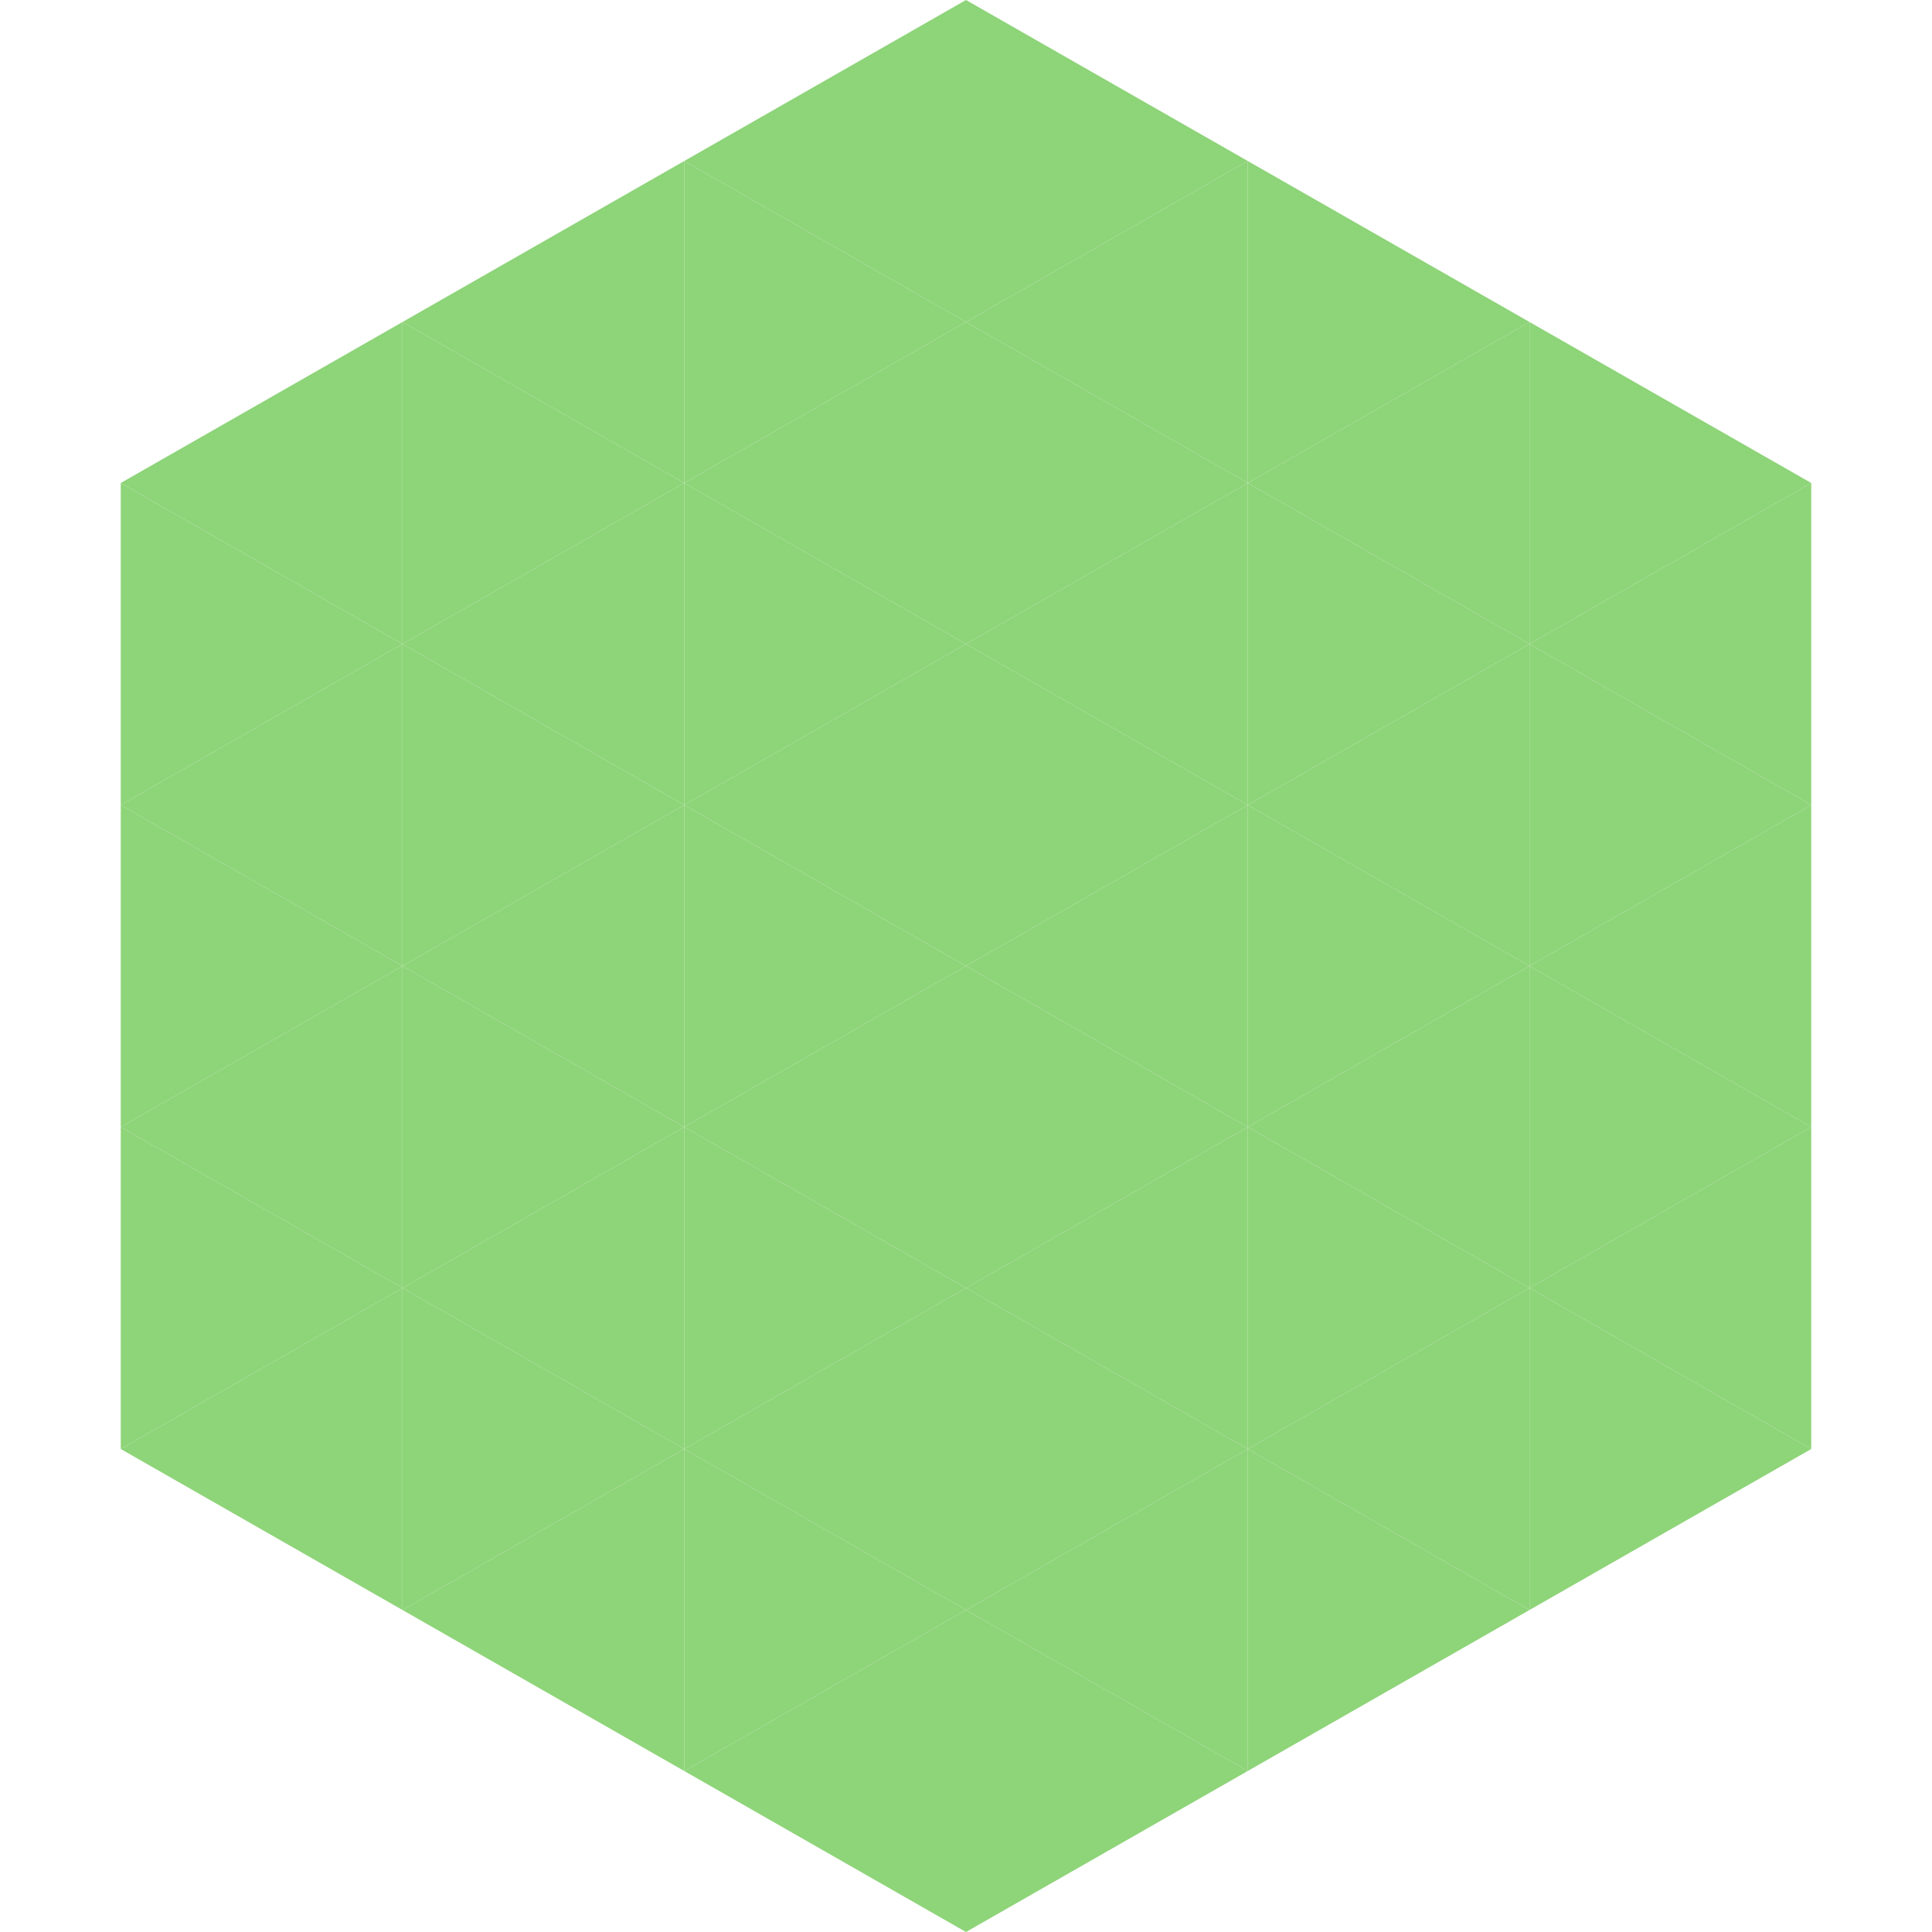 <?xml version="1.0"?>
<!-- Generated by SVGo -->
<svg width="240" height="240"
     xmlns="http://www.w3.org/2000/svg"
     xmlns:xlink="http://www.w3.org/1999/xlink">
<polygon points="50,40 15,60 50,80" style="fill:rgb(142,212,121)" />
<polygon points="190,40 225,60 190,80" style="fill:rgb(142,212,121)" />
<polygon points="15,60 50,80 15,100" style="fill:rgb(142,212,121)" />
<polygon points="225,60 190,80 225,100" style="fill:rgb(142,212,121)" />
<polygon points="50,80 15,100 50,120" style="fill:rgb(142,212,121)" />
<polygon points="190,80 225,100 190,120" style="fill:rgb(142,212,121)" />
<polygon points="15,100 50,120 15,140" style="fill:rgb(142,212,121)" />
<polygon points="225,100 190,120 225,140" style="fill:rgb(142,212,121)" />
<polygon points="50,120 15,140 50,160" style="fill:rgb(142,212,121)" />
<polygon points="190,120 225,140 190,160" style="fill:rgb(142,212,121)" />
<polygon points="15,140 50,160 15,180" style="fill:rgb(142,212,121)" />
<polygon points="225,140 190,160 225,180" style="fill:rgb(142,212,121)" />
<polygon points="50,160 15,180 50,200" style="fill:rgb(142,212,121)" />
<polygon points="190,160 225,180 190,200" style="fill:rgb(142,212,121)" />
<polygon points="15,180 50,200 15,220" style="fill:rgb(255,255,255); fill-opacity:0" />
<polygon points="225,180 190,200 225,220" style="fill:rgb(255,255,255); fill-opacity:0" />
<polygon points="50,0 85,20 50,40" style="fill:rgb(255,255,255); fill-opacity:0" />
<polygon points="190,0 155,20 190,40" style="fill:rgb(255,255,255); fill-opacity:0" />
<polygon points="85,20 50,40 85,60" style="fill:rgb(142,212,121)" />
<polygon points="155,20 190,40 155,60" style="fill:rgb(142,212,121)" />
<polygon points="50,40 85,60 50,80" style="fill:rgb(142,212,121)" />
<polygon points="190,40 155,60 190,80" style="fill:rgb(142,212,121)" />
<polygon points="85,60 50,80 85,100" style="fill:rgb(142,212,121)" />
<polygon points="155,60 190,80 155,100" style="fill:rgb(142,212,121)" />
<polygon points="50,80 85,100 50,120" style="fill:rgb(142,212,121)" />
<polygon points="190,80 155,100 190,120" style="fill:rgb(142,212,121)" />
<polygon points="85,100 50,120 85,140" style="fill:rgb(142,212,121)" />
<polygon points="155,100 190,120 155,140" style="fill:rgb(142,212,121)" />
<polygon points="50,120 85,140 50,160" style="fill:rgb(142,212,121)" />
<polygon points="190,120 155,140 190,160" style="fill:rgb(142,212,121)" />
<polygon points="85,140 50,160 85,180" style="fill:rgb(142,212,121)" />
<polygon points="155,140 190,160 155,180" style="fill:rgb(142,212,121)" />
<polygon points="50,160 85,180 50,200" style="fill:rgb(142,212,121)" />
<polygon points="190,160 155,180 190,200" style="fill:rgb(142,212,121)" />
<polygon points="85,180 50,200 85,220" style="fill:rgb(142,212,121)" />
<polygon points="155,180 190,200 155,220" style="fill:rgb(142,212,121)" />
<polygon points="120,0 85,20 120,40" style="fill:rgb(142,212,121)" />
<polygon points="120,0 155,20 120,40" style="fill:rgb(142,212,121)" />
<polygon points="85,20 120,40 85,60" style="fill:rgb(142,212,121)" />
<polygon points="155,20 120,40 155,60" style="fill:rgb(142,212,121)" />
<polygon points="120,40 85,60 120,80" style="fill:rgb(142,212,121)" />
<polygon points="120,40 155,60 120,80" style="fill:rgb(142,212,121)" />
<polygon points="85,60 120,80 85,100" style="fill:rgb(142,212,121)" />
<polygon points="155,60 120,80 155,100" style="fill:rgb(142,212,121)" />
<polygon points="120,80 85,100 120,120" style="fill:rgb(142,212,121)" />
<polygon points="120,80 155,100 120,120" style="fill:rgb(142,212,121)" />
<polygon points="85,100 120,120 85,140" style="fill:rgb(142,212,121)" />
<polygon points="155,100 120,120 155,140" style="fill:rgb(142,212,121)" />
<polygon points="120,120 85,140 120,160" style="fill:rgb(142,212,121)" />
<polygon points="120,120 155,140 120,160" style="fill:rgb(142,212,121)" />
<polygon points="85,140 120,160 85,180" style="fill:rgb(142,212,121)" />
<polygon points="155,140 120,160 155,180" style="fill:rgb(142,212,121)" />
<polygon points="120,160 85,180 120,200" style="fill:rgb(142,212,121)" />
<polygon points="120,160 155,180 120,200" style="fill:rgb(142,212,121)" />
<polygon points="85,180 120,200 85,220" style="fill:rgb(142,212,121)" />
<polygon points="155,180 120,200 155,220" style="fill:rgb(142,212,121)" />
<polygon points="120,200 85,220 120,240" style="fill:rgb(142,212,121)" />
<polygon points="120,200 155,220 120,240" style="fill:rgb(142,212,121)" />
<polygon points="85,220 120,240 85,260" style="fill:rgb(255,255,255); fill-opacity:0" />
<polygon points="155,220 120,240 155,260" style="fill:rgb(255,255,255); fill-opacity:0" />
</svg>
